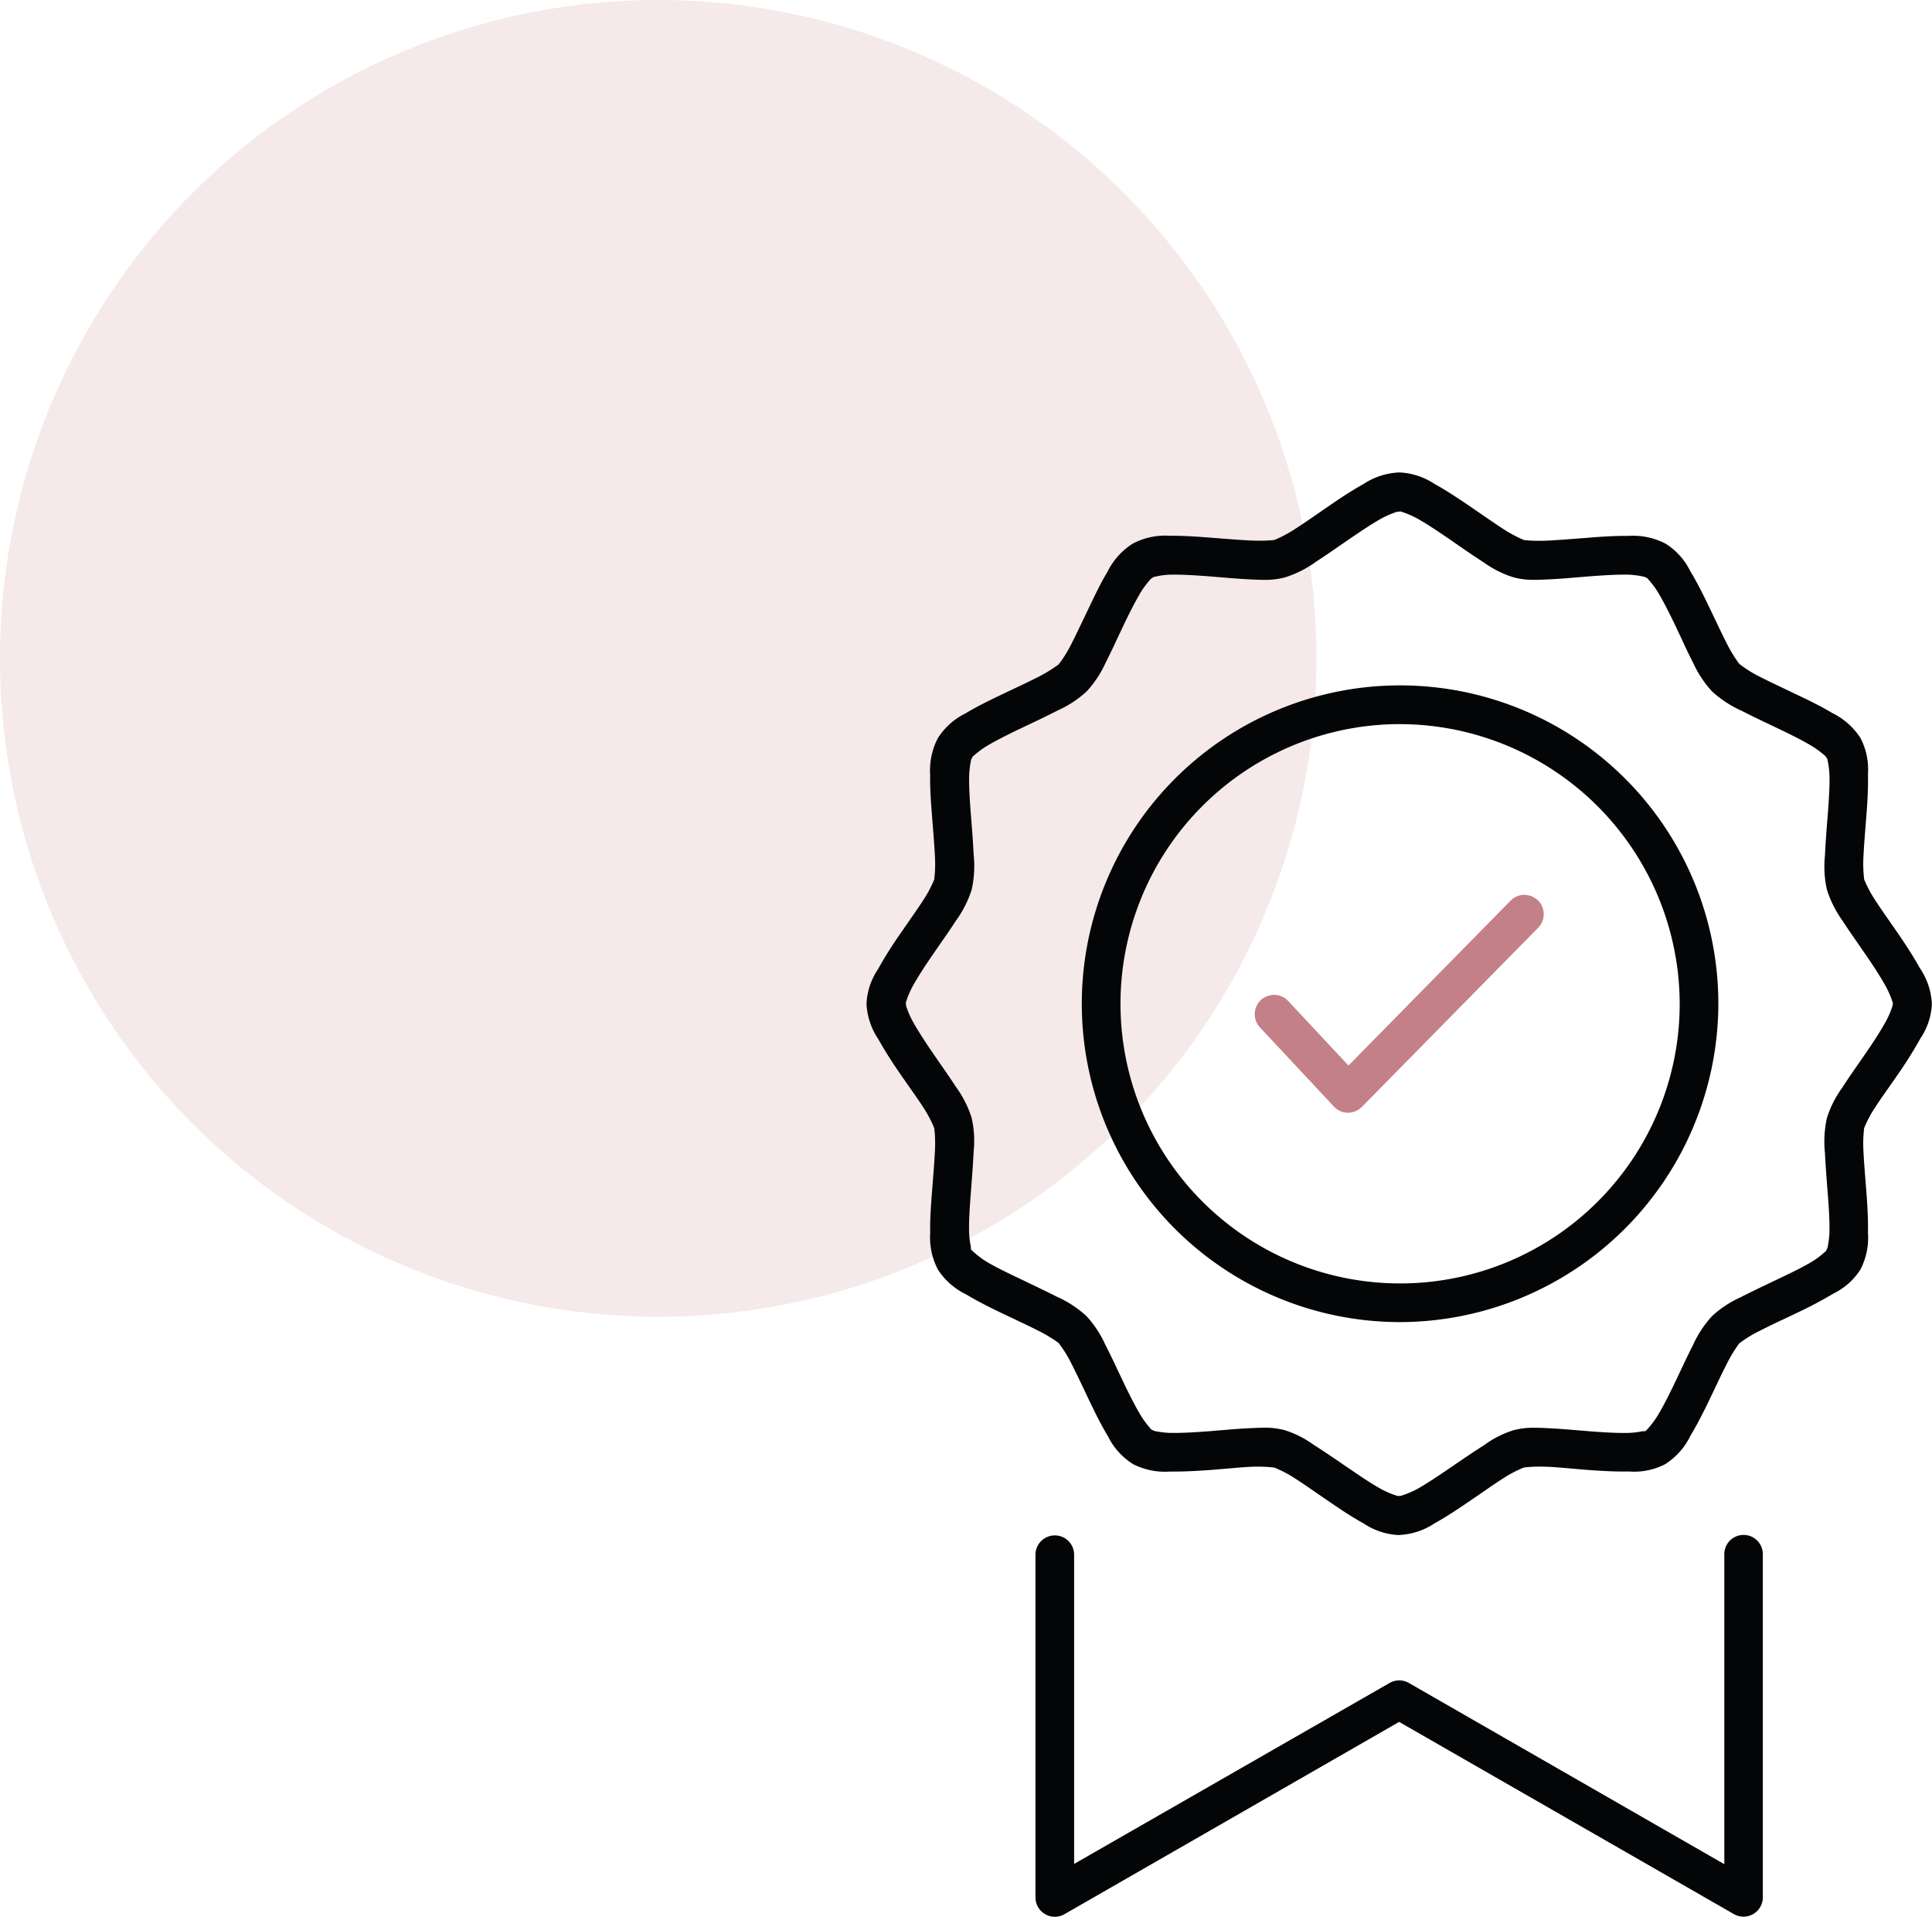 <svg xmlns="http://www.w3.org/2000/svg" xmlns:xlink="http://www.w3.org/1999/xlink" width="115.941" height="115" viewBox="0 0 115.941 115">
  <defs>
    <clipPath id="clip-path">
      <rect id="Rectangle_89" data-name="Rectangle 89" width="63.941" height="86.655" fill="none"/>
    </clipPath>
  </defs>
  <g id="Groupe_107" data-name="Groupe 107" transform="translate(-852 -6001)">
    <circle id="Ellipse_55" data-name="Ellipse 55" cx="39.5" cy="39.5" r="39.5" transform="translate(852 6001)" fill="#e7cccf" opacity="0.44"/>
    <g id="Groupe_102" data-name="Groupe 102" transform="translate(904 6029.345)">
      <g id="Groupe_101" data-name="Groupe 101" transform="translate(0 0)" clip-path="url(#clip-path)">
        <path id="Tracé_66" data-name="Tracé 66" d="M11.3,86.655a1.162,1.162,0,0,1-1.16-1.154V64.9a1.16,1.16,0,0,1,2.319,0V83.484L31.392,72.627a1.161,1.161,0,0,1,1.155,0L51.478,83.5V64.9a1.155,1.155,0,0,1,2.311,0V85.5a1.16,1.16,0,0,1-1.161,1.148,1.149,1.149,0,0,1-.569-.15L31.964,74.963,11.88,86.5a1.158,1.158,0,0,1-.574.154Zm20.667-22.9a4.129,4.129,0,0,1-2.121-.691c-.727-.4-1.428-.87-2.146-1.361l-.561-.386c-.506-.349-.986-.68-1.411-.953a7.05,7.05,0,0,0-1.247-.656,7.812,7.812,0,0,0-1.015-.059c-.117,0-.241,0-.369.007-.443.022-.949.066-1.481.111l-.9.076c-.682.05-1.48.1-2.226.1l-.282,0a4.2,4.2,0,0,1-2.222-.451,4.152,4.152,0,0,1-1.5-1.671c-.441-.728-.824-1.527-1.164-2.233l-.261-.55c-.276-.581-.541-1.137-.78-1.6a7.352,7.352,0,0,0-.754-1.21,8.58,8.58,0,0,0-1.169-.71c-.457-.234-1-.492-1.572-.762L8.2,50.478c-.689-.329-1.49-.722-2.214-1.16a4.165,4.165,0,0,1-1.7-1.492,4.154,4.154,0,0,1-.464-2.208c-.018-.823.051-1.72.112-2.51l.043-.539c.053-.663.1-1.3.128-1.837a8.224,8.224,0,0,0-.038-1.39A7.277,7.277,0,0,0,3.412,38.1c-.237-.369-.526-.779-.831-1.213l-.525-.752c-.578-.839-1-1.511-1.334-2.112A4.175,4.175,0,0,1,0,31.885a4.008,4.008,0,0,1,.68-2.066A25.281,25.281,0,0,1,2.057,27.63l.463-.668c.327-.47.64-.918.893-1.312a7.325,7.325,0,0,0,.652-1.23,7.9,7.9,0,0,0,.04-1.4c-.026-.542-.076-1.18-.129-1.847l-.042-.533c-.061-.783-.131-1.67-.114-2.487a4.185,4.185,0,0,1,.465-2.217,4.12,4.12,0,0,1,1.661-1.483c.692-.418,1.4-.761,2.253-1.169l.579-.275c.573-.271,1.121-.53,1.579-.766a8.719,8.719,0,0,0,1.172-.724,7.4,7.4,0,0,0,.75-1.2c.239-.464.5-1.019.78-1.6l.319-.666c.344-.721.7-1.464,1.092-2.108a4.152,4.152,0,0,1,1.512-1.677,4.162,4.162,0,0,1,2.223-.467l.255,0c.734,0,1.541.062,2.253.117l.489.038c.685.054,1.342.106,1.9.129.155.007.3.01.442.01a7.558,7.558,0,0,0,.938-.046,7.466,7.466,0,0,0,1.251-.667c.424-.271.9-.6,1.406-.95l.565-.39c.718-.49,1.419-.961,2.115-1.343A4.191,4.191,0,0,1,31.97,0a4.107,4.107,0,0,1,2.117.69c.746.409,1.5.917,2.151,1.361l.584.4c.5.343.97.669,1.386.937a7.677,7.677,0,0,0,1.248.667,7.5,7.5,0,0,0,.94.046c.139,0,.288,0,.443-.01.548-.026,1.193-.076,1.867-.128l.518-.039c.74-.061,1.524-.117,2.267-.117l.242,0a4.2,4.2,0,0,1,2.222.467,4.04,4.04,0,0,1,1.473,1.635c.446.733.831,1.521,1.188,2.267l.258.539c.278.585.545,1.143.785,1.61a8.161,8.161,0,0,0,.716,1.16,7.388,7.388,0,0,0,1.208.76c.451.231.988.486,1.552.754l.6.287c.71.338,1.516.722,2.215,1.146a4.2,4.2,0,0,1,1.7,1.506,4.032,4.032,0,0,1,.449,2.141c.018.918-.039,1.805-.1,2.562l-.043.547c-.053.662-.1,1.295-.128,1.832a7.864,7.864,0,0,0,.043,1.4,7.477,7.477,0,0,0,.651,1.226c.256.4.573.854.905,1.33l.452.65c.59.86,1,1.511,1.331,2.109a4.17,4.17,0,0,1,.724,2.146,3.99,3.99,0,0,1-.678,2.058,25.768,25.768,0,0,1-1.378,2.2l-.515.738c-.309.438-.6.855-.842,1.227a7.109,7.109,0,0,0-.652,1.232,7.946,7.946,0,0,0-.042,1.395c.026.54.076,1.174.129,1.837l.042.539c.051.65.118,1.616.1,2.5a4.152,4.152,0,0,1-.451,2.213,3.98,3.98,0,0,1-1.61,1.438,25.907,25.907,0,0,1-2.306,1.215l-.579.275c-.573.271-1.119.53-1.577.766a7.187,7.187,0,0,0-1.208.747,8.4,8.4,0,0,0-.716,1.172c-.236.456-.495,1-.766,1.572l-.277.579c-.331.689-.727,1.49-1.163,2.208a4.184,4.184,0,0,1-1.5,1.7,4.038,4.038,0,0,1-2.159.449l-.374,0c-.762,0-1.576-.054-2.2-.1l-.878-.075c-.542-.048-1.058-.093-1.507-.112-.132,0-.261-.009-.384-.009a7.661,7.661,0,0,0-1,.059,7.4,7.4,0,0,0-1.253.657c-.416.267-.889.594-1.386.937l-.584.4c-.684.467-1.409.955-2.119,1.345a4.182,4.182,0,0,1-2.148.707m-8.112-6.44a4.641,4.641,0,0,1,1.242.147,6.018,6.018,0,0,1,1.738.872l.142.092c.618.394,1.27.843,1.91,1.28l.128.087c.625.429,1.342.909,1.917,1.225a5.2,5.2,0,0,0,.838.358l.12.042.2-.016A5.73,5.73,0,0,0,33,61.017c.575-.316,1.292-.8,1.917-1.225l.158-.107c.629-.431,1.273-.87,1.881-1.259l.143-.093a6,6,0,0,1,1.733-.871,4.647,4.647,0,0,1,1.245-.147c.26,0,.528.012.807.026.629.029,1.236.081,1.841.131l.683.056c.741.057,1.453.1,2.04.1l.226,0a5.308,5.308,0,0,0,.9-.105h.17l.142-.147a5.754,5.754,0,0,0,.585-.779c.283-.467.628-1.126,1.055-2.016l.326-.689c.243-.517.485-1.031.734-1.511a6.584,6.584,0,0,1,1.16-1.77,6.451,6.451,0,0,1,1.725-1.132c.629-.322,1.256-.62,1.877-.917l.38-.181c.826-.394,1.5-.721,2.021-1.037a4.849,4.849,0,0,0,.736-.554l.1-.084.082-.182a5.388,5.388,0,0,0,.121-.971c.015-.678-.046-1.563-.1-2.258l-.021-.255c-.057-.741-.117-1.5-.15-2.2a6.539,6.539,0,0,1,.116-2.1,6.191,6.191,0,0,1,.911-1.811c.343-.534.685-1.026,1.027-1.517l.4-.578c.525-.763.933-1.408,1.212-1.915a5.079,5.079,0,0,0,.359-.829l.018-.055.032-.144v-.067l-.024-.064a5.487,5.487,0,0,0-.385-.9c-.28-.508-.686-1.152-1.212-1.915l-.4-.58c-.341-.49-.683-.981-.987-1.452a6.583,6.583,0,0,1-.95-1.888,6.265,6.265,0,0,1-.118-2.026c.035-.766.094-1.5.15-2.229l.023-.291c.081-1.032.112-1.733.1-2.273a4.946,4.946,0,0,0-.106-.892l-.024-.127-.12-.173a5.764,5.764,0,0,0-.784-.585c-.47-.285-1.113-.619-2.021-1.052l-.392-.187c-.618-.294-1.238-.59-1.814-.885a6.6,6.6,0,0,1-1.776-1.158,6.523,6.523,0,0,1-1.16-1.756c-.238-.458-.469-.954-.7-1.451l-.358-.763c-.429-.89-.773-1.55-1.055-2.015a5.055,5.055,0,0,0-.55-.732l-.079-.09-.169-.077a5.256,5.256,0,0,0-1-.132l-.216,0c-.587,0-1.3.044-2.049.1l-.756.062c-.58.049-1.161.1-1.706.122-.335.016-.6.029-.868.029a4.653,4.653,0,0,1-1.245-.147,6.2,6.2,0,0,1-1.8-.9c-.556-.355-1.056-.7-1.556-1.047l-.558-.385c-.66-.452-1.35-.912-1.917-1.224a5.4,5.4,0,0,0-.833-.358l-.121-.042-.209.016a5.732,5.732,0,0,0-.906.383c-.575.315-1.292.8-1.917,1.224l-.559.385c-.5.346-1,.691-1.479,1a6.486,6.486,0,0,1-1.88.949,4.631,4.631,0,0,1-1.241.147c-.261,0-.526-.013-.806-.026-.636-.031-1.252-.082-1.864-.133l-.661-.055c-.739-.056-1.459-.1-2.047-.1l-.233,0a4.5,4.5,0,0,0-.922.121l-.116.027-.151.107a5.349,5.349,0,0,0-.59.776c-.282.465-.628,1.125-1.054,2.015l-.36.763c-.232.5-.464.993-.7,1.451a6.466,6.466,0,0,1-1.16,1.756,6.475,6.475,0,0,1-1.728,1.133c-.633.325-1.267.627-1.9.926l-.358.171c-.894.425-1.555.769-2.021,1.052a5.241,5.241,0,0,0-.724.535l-.1.083-.09.188a5.4,5.4,0,0,0-.121.971c-.015.678.046,1.571.1,2.273l.02.241c.059.743.117,1.5.15,2.2a6.516,6.516,0,0,1-.115,2.1A6.5,6.5,0,0,1,5.362,26.9c-.3.464-.635.947-.971,1.429l-.419.606c-.524.761-.932,1.4-1.213,1.915a5.111,5.111,0,0,0-.358.829L2.36,31.8l.016.206a5.5,5.5,0,0,0,.383.9c.281.508.689,1.153,1.213,1.915l.413.6c.337.485.675.971.976,1.436a6.4,6.4,0,0,1,.95,1.874,6.256,6.256,0,0,1,.118,2.025c-.037.778-.1,1.539-.154,2.28l-.02.255c-.057.741-.115,1.59-.1,2.258a4.942,4.942,0,0,0,.107.9v.164l.136.129a5.281,5.281,0,0,0,.79.6c.534.322,1.231.66,2.023,1.037l.381.181c.622.3,1.247.594,1.825.89a6.675,6.675,0,0,1,1.776,1.159,6.458,6.458,0,0,1,1.141,1.732c.269.518.511,1.032.754,1.549l.327.689c.426.89.771,1.55,1.054,2.016a5.484,5.484,0,0,0,.535.724l.084.1.189.09a5.851,5.851,0,0,0,.971.117l.216,0c.52,0,1.176-.033,2.064-.1l.745-.061c.584-.049,1.169-.1,1.717-.123.336-.016.6-.028.867-.028m8.106-6.338a19.1,19.1,0,1,1,19.157-19.1,19.142,19.142,0,0,1-19.157,19.1m0-35.877A16.779,16.779,0,1,0,48.8,31.879,16.82,16.82,0,0,0,31.964,15.1" transform="translate(0 0)" fill="#040506"/>
        <path id="Tracé_67" data-name="Tracé 67" d="M24.675,33.822a1.15,1.15,0,0,1-.849-.369l-4.436-4.747a1.159,1.159,0,0,1,.845-1.953,1.148,1.148,0,0,1,.849.369L24.7,30.99,34.428,21.1a1.17,1.17,0,0,1,.833-.351,1.221,1.221,0,0,1,.81.333,1.164,1.164,0,0,1,.01,1.646L25.507,33.47a1.192,1.192,0,0,1-.832.352" transform="translate(4.223 4.592)" fill="#c48088"/>
      </g>
    </g>
  </g>
</svg>
